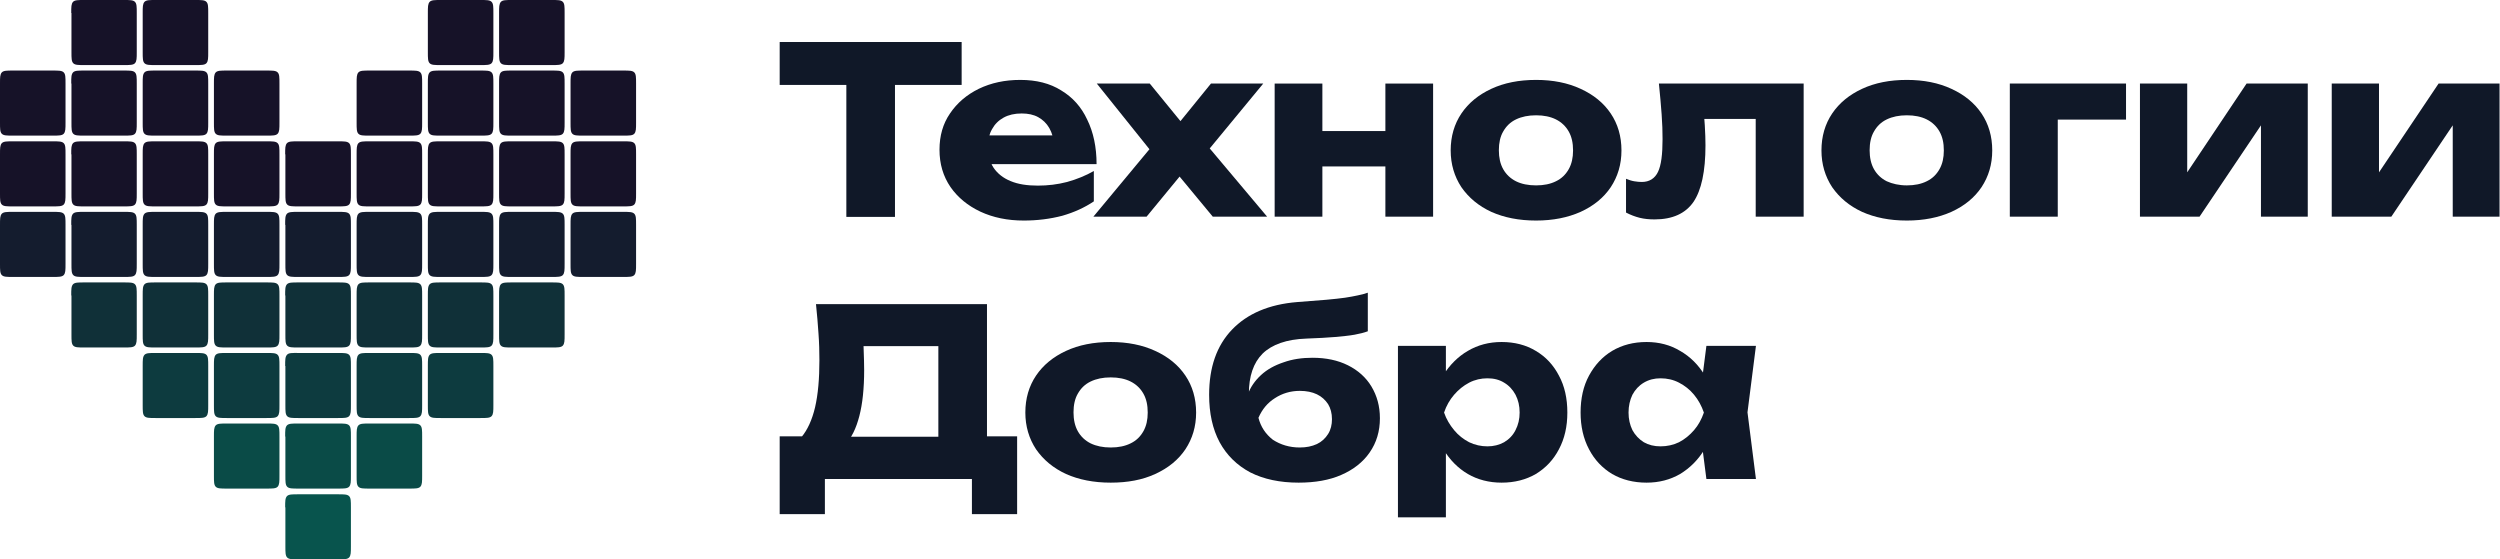 <?xml version="1.0" encoding="UTF-8"?> <svg xmlns="http://www.w3.org/2000/svg" width="1095" height="245" viewBox="0 0 1095 245" fill="none"><path d="M249.9 67.6C249.9 64.9 249.9 63.6 250.7 62.7C251.5 61.9 252.9 61.9 255.6 61.9H272.9C275.6 61.9 277 61.9 277.8 62.7C278.6 63.5 278.6 64.9 278.6 67.6V84.7C278.6 87.4 278.6 88.7 277.8 89.6C277 90.4 275.6 90.4 272.9 90.4H255.6C252.9 90.4 251.5 90.4 250.7 89.6C249.9 88.8 249.9 87.4 249.9 84.7V67.6ZM218.6 67.6C218.6 64.9 218.6 63.6 219.4 62.7C220.2 61.9 221.6 61.9 224.3 61.9H241.6C244.3 61.9 245.7 61.9 246.5 62.7C247.3 63.5 247.3 64.9 247.3 67.6V84.7C247.3 87.4 247.3 88.7 246.5 89.6C245.7 90.4 244.3 90.4 241.6 90.4H224.3C221.6 90.4 220.2 90.4 219.4 89.6C218.6 88.8 218.6 87.4 218.6 84.7V67.6ZM187.4 67.6C187.4 64.9 187.4 63.6 188.2 62.7C189 61.9 190.4 61.9 193.1 61.9H210.4C213.1 61.9 214.5 61.9 215.3 62.7C216.1 63.5 216.1 64.9 216.1 67.6V84.7C216.1 87.4 216.1 88.7 215.3 89.6C214.5 90.4 213.1 90.4 210.4 90.4H193.1C190.4 90.4 189 90.4 188.2 89.6C187.4 88.8 187.4 87.4 187.4 84.7V67.6ZM156.2 67.6C156.2 64.9 156.2 63.6 157 62.7C157.8 61.9 159.2 61.9 161.9 61.9H179.2C181.9 61.9 183.3 61.9 184.1 62.7C184.9 63.5 184.9 64.9 184.9 67.6V84.7C184.9 87.4 184.9 88.7 184.1 89.6C183.3 90.4 181.9 90.4 179.2 90.4H161.9C159.2 90.4 157.8 90.4 157 89.6C156.2 88.8 156.2 87.4 156.2 84.7V67.6ZM124.9 67.6C124.9 64.9 124.9 63.6 125.7 62.7C126.5 61.9 127.9 61.9 130.6 61.9H148C150.7 61.9 152.1 61.9 152.9 62.7C153.7 63.5 153.7 64.9 153.7 67.6V84.7C153.7 87.4 153.7 88.7 152.9 89.6C152.1 90.4 150.7 90.4 148 90.4H130.7C128 90.4 126.6 90.4 125.8 89.6C125 88.8 125 87.4 125 84.7V67.6H124.9ZM93.7 67.6C93.7 64.9 93.7 63.6 94.5 62.7C95.3 61.9 96.7 61.9 99.4 61.9H116.7C119.4 61.9 120.8 61.9 121.6 62.7C122.4 63.5 122.4 64.9 122.4 67.6V84.7C122.4 87.4 122.4 88.7 121.6 89.6C120.8 90.4 119.4 90.4 116.7 90.4H99.4C96.7 90.4 95.3 90.4 94.5 89.6C93.7 88.8 93.7 87.4 93.7 84.7V67.6ZM62.5 67.6C62.5 64.9 62.5 63.6 63.3 62.7C64.1 61.9 65.5 61.9 68.2 61.9H85.5C88.2 61.9 89.6 61.9 90.4 62.7C91.2 63.5 91.2 64.9 91.2 67.6V84.7C91.2 87.4 91.2 88.7 90.4 89.6C89.6 90.4 88.2 90.4 85.5 90.4H68.2C65.5 90.4 64.1 90.4 63.3 89.6C62.5 88.8 62.5 87.4 62.5 84.7V67.6ZM31.2 67.6C31.2 64.9 31.2 63.6 32 62.7C32.8 61.9 34.2 61.9 36.9 61.9H54.2C56.9 61.9 58.3 61.9 59.1 62.7C59.9 63.5 59.9 64.9 59.9 67.6V84.7C59.9 87.4 59.9 88.7 59.1 89.6C58.3 90.4 56.9 90.4 54.2 90.4H37C34.3 90.4 32.9 90.4 32.1 89.6C31.3 88.8 31.3 87.4 31.3 84.7V67.6H31.2ZM0 67.6C0 64.9 -1.2219e-05 63.6 0.8 62.7C1.6 61.9 3 61.9 5.7 61.9H23C25.7 61.9 27.1 61.9 27.9 62.7C28.7 63.5 28.7 64.9 28.7 67.6V84.7C28.7 87.4 28.7 88.7 27.9 89.6C27.1 90.4 25.7 90.4 23 90.4H5.7C3 90.4 1.6 90.4 0.8 89.6C-1.2219e-05 88.8 0 87.4 0 84.7V67.6ZM249.9 36.6C249.9 33.9 249.9 32.6 250.7 31.7C251.5 30.9 252.9 30.9 255.6 30.9H272.9C275.6 30.9 277 30.9 277.8 31.7C278.6 32.5 278.6 33.9 278.6 36.6V53.7C278.6 56.4 278.6 57.7 277.8 58.6C277 59.4 275.6 59.4 272.9 59.4H255.6C252.9 59.4 251.5 59.4 250.7 58.6C249.9 57.8 249.9 56.4 249.9 53.7V36.6ZM218.6 36.6C218.6 33.9 218.6 32.6 219.4 31.7C220.2 30.9 221.6 30.9 224.3 30.9H241.6C244.3 30.9 245.7 30.9 246.5 31.7C247.3 32.5 247.3 33.9 247.3 36.6V53.7C247.3 56.4 247.3 57.7 246.5 58.6C245.7 59.4 244.3 59.4 241.6 59.4H224.3C221.6 59.4 220.2 59.4 219.4 58.6C218.6 57.8 218.6 56.4 218.6 53.7V36.6ZM187.4 36.6C187.4 33.9 187.4 32.6 188.2 31.7C189 30.9 190.4 30.9 193.1 30.9H210.4C213.1 30.9 214.5 30.9 215.3 31.7C216.1 32.5 216.1 33.9 216.1 36.6V53.7C216.1 56.4 216.1 57.7 215.3 58.6C214.5 59.4 213.1 59.4 210.4 59.4H193.1C190.4 59.4 189 59.4 188.2 58.6C187.4 57.8 187.4 56.4 187.4 53.7V36.6ZM156.2 36.6C156.2 33.9 156.2 32.6 157 31.7C157.8 30.9 159.2 30.9 161.9 30.9H179.2C181.9 30.9 183.3 30.9 184.1 31.7C184.9 32.5 184.9 33.9 184.9 36.6V53.7C184.9 56.4 184.9 57.7 184.1 58.6C183.3 59.4 181.9 59.4 179.2 59.4H161.9C159.2 59.4 157.8 59.4 157 58.6C156.2 57.8 156.2 56.4 156.2 53.7V36.6ZM93.7 36.6C93.7 33.9 93.7 32.6 94.5 31.7C95.3 30.9 96.7 30.9 99.4 30.9H116.7C119.4 30.9 120.8 30.9 121.6 31.7C122.4 32.5 122.4 33.9 122.4 36.6V53.7C122.4 56.4 122.4 57.7 121.6 58.6C120.8 59.4 119.4 59.4 116.7 59.4H99.4C96.7 59.4 95.3 59.4 94.5 58.6C93.7 57.8 93.7 56.4 93.7 53.7V36.6ZM62.5 36.6C62.5 33.9 62.5 32.6 63.3 31.7C64.1 30.9 65.5 30.9 68.2 30.9H85.5C88.2 30.9 89.6 30.9 90.4 31.7C91.2 32.5 91.2 33.9 91.2 36.6V53.7C91.2 56.4 91.2 57.7 90.4 58.6C89.6 59.4 88.2 59.4 85.5 59.4H68.2C65.5 59.4 64.1 59.4 63.3 58.6C62.5 57.8 62.5 56.4 62.5 53.7V36.6ZM31.2 36.6C31.2 33.9 31.2 32.6 32 31.7C32.8 30.9 34.2 30.9 36.9 30.9H54.2C56.9 30.9 58.3 30.9 59.1 31.7C59.9 32.5 59.9 33.9 59.9 36.6V53.7C59.9 56.4 59.9 57.7 59.1 58.6C58.3 59.4 56.9 59.4 54.2 59.4H37C34.3 59.4 32.9 59.4 32.1 58.6C31.3 57.8 31.3 56.4 31.3 53.7V36.6H31.2ZM0 36.6C0 33.9 -1.2219e-05 32.6 0.8 31.7C1.6 30.9 3 30.9 5.7 30.9H23C25.7 30.9 27.1 30.9 27.9 31.7C28.7 32.5 28.7 33.9 28.7 36.6V53.7C28.7 56.4 28.7 57.7 27.9 58.6C27.1 59.4 25.7 59.4 23 59.4H5.7C3 59.4 1.6 59.4 0.8 58.6C-1.2219e-05 57.8 0 56.4 0 53.7V36.6ZM218.6 5.7C218.6 3 218.6 1.7 219.4 0.8C220.2 -1.2219e-05 221.6 0 224.3 0H241.6C244.3 0 245.7 -1.2219e-05 246.5 0.8C247.3 1.6 247.3 3 247.3 5.7V22.8C247.3 25.5 247.3 26.8 246.5 27.7C245.7 28.5 244.3 28.5 241.6 28.5H224.3C221.6 28.5 220.2 28.5 219.4 27.7C218.6 26.9 218.6 25.5 218.6 22.8V5.7ZM187.4 5.7C187.4 3 187.4 1.7 188.2 0.8C189 -1.2219e-05 190.4 0 193.1 0H210.4C213.1 0 214.5 -1.2219e-05 215.3 0.8C216.1 1.6 216.1 3 216.1 5.7V22.8C216.1 25.5 216.1 26.8 215.3 27.7C214.5 28.5 213.1 28.5 210.4 28.5H193.1C190.4 28.5 189 28.5 188.2 27.7C187.4 26.9 187.4 25.5 187.4 22.8V5.7ZM62.5 5.7C62.5 3 62.5 1.7 63.3 0.8C64.1 -1.2219e-05 65.5 0 68.2 0H85.5C88.2 0 89.6 -1.2219e-05 90.4 0.8C91.2 1.6 91.2 3 91.2 5.7V22.8C91.2 25.5 91.2 26.8 90.4 27.7C89.6 28.5 88.2 28.5 85.5 28.5H68.2C65.5 28.5 64.1 28.5 63.3 27.7C62.5 26.9 62.5 25.5 62.5 22.8V5.7ZM31.2 5.7C31.2 3 31.2 1.7 32 0.8C32.8 -1.2219e-05 34.2 0 36.9 0H54.2C56.9 0 58.3 -1.2219e-05 59.1 0.8C59.9 1.6 59.9 3 59.9 5.7V22.8C59.9 25.5 59.9 26.8 59.1 27.7C58.3 28.5 56.9 28.5 54.2 28.5H37C34.3 28.5 32.9 28.5 32.1 27.7C31.3 26.9 31.3 25.5 31.3 22.8V5.7H31.2Z" fill="#161228"></path><path d="M249.9 98.5C249.9 95.8 249.9 94.5 250.7 93.6C251.5 92.8 252.9 92.8 255.6 92.8H272.9C275.6 92.8 277 92.8 277.8 93.6C278.6 94.4 278.6 95.8 278.6 98.5V115.6C278.6 118.3 278.6 119.6 277.8 120.5C277 121.3 275.6 121.3 272.9 121.3H255.6C252.9 121.3 251.5 121.3 250.7 120.5C249.9 119.7 249.9 118.3 249.9 115.6V98.5ZM218.6 98.5C218.6 95.8 218.6 94.5 219.4 93.6C220.2 92.8 221.6 92.8 224.3 92.8H241.6C244.3 92.8 245.7 92.8 246.5 93.6C247.3 94.4 247.3 95.8 247.3 98.5V115.6C247.3 118.3 247.3 119.6 246.5 120.5C245.7 121.3 244.3 121.3 241.6 121.3H224.3C221.6 121.3 220.2 121.3 219.4 120.5C218.6 119.7 218.6 118.3 218.6 115.6V98.5ZM187.4 98.5C187.4 95.8 187.4 94.5 188.2 93.6C189 92.8 190.4 92.8 193.1 92.8H210.4C213.1 92.8 214.5 92.8 215.3 93.6C216.1 94.4 216.1 95.8 216.1 98.5V115.6C216.1 118.3 216.1 119.6 215.3 120.5C214.5 121.3 213.1 121.3 210.4 121.3H193.1C190.4 121.3 189 121.3 188.2 120.5C187.4 119.7 187.4 118.3 187.4 115.6V98.5ZM156.2 98.5C156.2 95.8 156.2 94.5 157 93.6C157.8 92.8 159.2 92.8 161.9 92.8H179.2C181.9 92.8 183.3 92.8 184.1 93.6C184.9 94.4 184.9 95.8 184.9 98.5V115.6C184.9 118.3 184.9 119.6 184.1 120.5C183.3 121.3 181.9 121.3 179.2 121.3H161.9C159.2 121.3 157.8 121.3 157 120.5C156.2 119.7 156.2 118.3 156.2 115.6V98.5ZM124.9 98.5C124.9 95.8 124.9 94.5 125.7 93.6C126.5 92.8 127.9 92.8 130.6 92.8H148C150.7 92.8 152.1 92.8 152.9 93.6C153.7 94.4 153.7 95.8 153.7 98.5V115.6C153.7 118.3 153.7 119.6 152.9 120.5C152.1 121.3 150.7 121.3 148 121.3H130.7C128 121.3 126.6 121.3 125.8 120.5C125 119.7 125 118.3 125 115.6V98.5H124.9ZM93.7 98.5C93.7 95.8 93.7 94.5 94.5 93.6C95.3 92.8 96.7 92.8 99.4 92.8H116.7C119.4 92.8 120.8 92.8 121.6 93.6C122.4 94.4 122.4 95.8 122.4 98.5V115.6C122.4 118.3 122.4 119.6 121.6 120.5C120.8 121.3 119.4 121.3 116.7 121.3H99.4C96.7 121.3 95.3 121.3 94.5 120.5C93.7 119.7 93.7 118.3 93.7 115.6V98.5ZM62.5 98.5C62.5 95.8 62.5 94.5 63.3 93.6C64.1 92.8 65.5 92.8 68.2 92.8H85.5C88.2 92.8 89.6 92.8 90.4 93.6C91.2 94.4 91.2 95.8 91.2 98.5V115.6C91.2 118.3 91.2 119.6 90.4 120.5C89.6 121.3 88.2 121.3 85.5 121.3H68.2C65.5 121.3 64.1 121.3 63.3 120.5C62.5 119.7 62.5 118.3 62.5 115.6V98.5ZM31.2 98.5C31.2 95.8 31.2 94.5 32 93.6C32.8 92.8 34.2 92.8 36.9 92.8H54.2C56.9 92.8 58.3 92.8 59.1 93.6C59.9 94.4 59.9 95.8 59.9 98.5V115.6C59.9 118.3 59.9 119.6 59.1 120.5C58.3 121.3 56.9 121.3 54.2 121.3H37C34.3 121.3 32.9 121.3 32.1 120.5C31.3 119.7 31.3 118.3 31.3 115.6V98.5H31.2ZM0 98.5C0 95.8 -1.2219e-05 94.5 0.8 93.6C1.6 92.8 3 92.8 5.7 92.8H23C25.7 92.8 27.1 92.8 27.9 93.6C28.7 94.4 28.7 95.8 28.7 98.5V115.6C28.7 118.3 28.7 119.6 27.9 120.5C27.1 121.3 25.7 121.3 23 121.3H5.7C3 121.3 1.6 121.3 0.8 120.5C-1.2219e-05 119.7 0 118.3 0 115.6V98.5Z" fill="#141C2E"></path><path d="M218.6 129.4C218.6 126.7 218.6 125.4 219.4 124.5C220.2 123.7 221.6 123.7 224.3 123.7H241.6C244.3 123.7 245.7 123.7 246.5 124.5C247.3 125.3 247.3 126.7 247.3 129.4V146.5C247.3 149.2 247.3 150.5 246.5 151.4C245.7 152.2 244.3 152.2 241.6 152.2H224.3C221.6 152.2 220.2 152.2 219.4 151.4C218.6 150.6 218.6 149.2 218.6 146.5V129.4ZM187.4 129.4C187.4 126.7 187.4 125.4 188.2 124.5C189 123.7 190.4 123.7 193.1 123.7H210.4C213.1 123.7 214.5 123.7 215.3 124.5C216.1 125.3 216.1 126.7 216.1 129.4V146.5C216.1 149.2 216.1 150.5 215.3 151.4C214.5 152.2 213.1 152.2 210.4 152.2H193.1C190.4 152.2 189 152.2 188.2 151.4C187.4 150.6 187.4 149.2 187.4 146.5V129.4ZM156.2 129.4C156.2 126.7 156.2 125.4 157 124.5C157.8 123.7 159.2 123.7 161.9 123.7H179.2C181.9 123.7 183.3 123.7 184.1 124.5C184.9 125.3 184.9 126.7 184.9 129.4V146.5C184.9 149.2 184.9 150.5 184.1 151.4C183.3 152.2 181.9 152.2 179.2 152.2H161.9C159.2 152.2 157.8 152.2 157 151.4C156.2 150.6 156.2 149.2 156.2 146.5V129.4ZM124.9 129.4C124.9 126.7 124.9 125.4 125.7 124.5C126.5 123.7 127.9 123.7 130.6 123.7H148C150.7 123.7 152.1 123.7 152.9 124.5C153.7 125.3 153.7 126.7 153.7 129.4V146.5C153.7 149.2 153.7 150.5 152.9 151.4C152.1 152.2 150.7 152.2 148 152.2H130.7C128 152.2 126.6 152.2 125.8 151.4C125 150.6 125 149.2 125 146.5V129.4H124.9ZM93.7 129.4C93.7 126.7 93.7 125.4 94.5 124.5C95.3 123.7 96.7 123.7 99.4 123.7H116.7C119.4 123.7 120.8 123.7 121.6 124.5C122.4 125.3 122.4 126.7 122.4 129.4V146.5C122.4 149.2 122.4 150.5 121.6 151.4C120.8 152.2 119.4 152.2 116.7 152.2H99.4C96.7 152.2 95.3 152.2 94.5 151.4C93.7 150.6 93.7 149.2 93.7 146.5V129.4ZM62.5 129.4C62.5 126.7 62.5 125.4 63.3 124.5C64.1 123.7 65.5 123.7 68.2 123.7H85.5C88.2 123.7 89.6 123.7 90.4 124.5C91.2 125.3 91.2 126.7 91.2 129.4V146.5C91.2 149.2 91.2 150.5 90.4 151.4C89.6 152.2 88.2 152.2 85.5 152.2H68.2C65.5 152.2 64.1 152.2 63.3 151.4C62.5 150.6 62.5 149.2 62.5 146.5V129.4ZM31.2 129.4C31.2 126.7 31.2 125.4 32 124.5C32.8 123.7 34.2 123.7 36.9 123.7H54.2C56.9 123.7 58.3 123.7 59.1 124.5C59.9 125.3 59.9 126.7 59.9 129.4V146.5C59.9 149.2 59.9 150.5 59.1 151.4C58.3 152.2 56.9 152.2 54.2 152.2H37C34.3 152.2 32.9 152.2 32.1 151.4C31.3 150.6 31.3 149.2 31.3 146.5V129.4H31.2Z" fill="#103038"></path><path d="M187.4 160.3C187.4 157.6 187.4 156.3 188.2 155.4C189 154.6 190.4 154.6 193.1 154.6H210.4C213.1 154.6 214.5 154.6 215.3 155.4C216.1 156.2 216.1 157.6 216.1 160.3V177.4C216.1 180.1 216.1 181.4 215.3 182.3C214.5 183.1 213.1 183.1 210.4 183.1H193.1C190.4 183.1 189 183.1 188.2 182.3C187.4 181.5 187.4 180.1 187.4 177.4V160.3ZM156.2 160.3C156.2 157.6 156.2 156.3 157 155.4C157.8 154.6 159.2 154.6 161.9 154.6H179.2C181.9 154.6 183.3 154.6 184.1 155.4C184.9 156.2 184.9 157.6 184.9 160.3V177.4C184.9 180.1 184.9 181.4 184.1 182.3C183.3 183.1 181.9 183.1 179.2 183.1H161.9C159.2 183.1 157.8 183.1 157 182.3C156.2 181.5 156.2 180.1 156.2 177.4V160.3ZM124.9 160.3C124.9 157.6 124.9 156.3 125.7 155.4C126.5 154.5 127.9 154.6 130.6 154.6H148C150.7 154.6 152.1 154.6 152.9 155.4C153.7 156.2 153.7 157.6 153.7 160.3V177.4C153.7 180.1 153.7 181.4 152.9 182.3C152.1 183.1 150.7 183.1 148 183.1H130.7C128 183.1 126.6 183.1 125.8 182.3C125 181.5 125 180.1 125 177.4V160.3H124.9ZM93.7 160.3C93.7 157.6 93.7 156.3 94.5 155.4C95.3 154.6 96.7 154.6 99.4 154.6H116.7C119.4 154.6 120.8 154.6 121.6 155.4C122.4 156.2 122.4 157.6 122.4 160.3V177.4C122.4 180.1 122.4 181.4 121.6 182.3C120.8 183.1 119.4 183.1 116.7 183.1H99.4C96.7 183.1 95.3 183.1 94.5 182.3C93.7 181.5 93.7 180.1 93.7 177.4V160.3ZM62.5 160.3C62.5 157.6 62.5 156.3 63.3 155.4C64.1 154.6 65.5 154.6 68.2 154.6H85.5C88.2 154.6 89.6 154.6 90.4 155.4C91.2 156.2 91.2 157.6 91.2 160.3V177.4C91.2 180.1 91.2 181.4 90.4 182.3C89.6 183.1 88.2 183.1 85.5 183.1H68.2C65.5 183.1 64.1 183.1 63.3 182.3C62.5 181.5 62.5 180.1 62.5 177.4V160.3Z" fill="#0D3B3F"></path><path d="M156.2 191.2C156.2 188.5 156.2 187.2 157 186.3C157.8 185.5 159.2 185.5 161.9 185.5H179.2C181.9 185.5 183.3 185.5 184.1 186.3C184.9 187.1 184.9 188.5 184.9 191.2V208.3C184.9 211 184.9 212.3 184.1 213.2C183.3 214 181.9 214 179.2 214H161.9C159.2 214 157.8 214 157 213.2C156.2 212.4 156.2 211 156.2 208.3V191.2ZM124.9 191.2C124.9 188.5 124.9 187.2 125.7 186.3C126.5 185.5 127.9 185.5 130.6 185.5H148C150.7 185.5 152.1 185.5 152.9 186.3C153.7 187.1 153.7 188.5 153.7 191.2V208.3C153.7 211 153.7 212.3 152.9 213.2C152.1 214 150.7 214 148 214H130.7C128 214 126.6 214 125.8 213.2C125 212.4 125 211 125 208.3V191.2H124.9ZM93.7 191.2C93.7 188.5 93.7 187.2 94.5 186.3C95.3 185.5 96.7 185.5 99.4 185.5H116.7C119.4 185.5 120.8 185.5 121.6 186.3C122.4 187.1 122.4 188.5 122.4 191.2V208.3C122.4 211 122.4 212.3 121.6 213.2C120.8 214 119.4 214 116.7 214H99.4C96.7 214 95.3 214 94.5 213.2C93.7 212.4 93.7 211 93.7 208.3V191.2Z" fill="#0A4B47"></path><path d="M124.9 222.2C124.9 219.5 124.9 218.2 125.7 217.3C126.5 216.5 127.9 216.5 130.6 216.5H148C150.7 216.5 152.1 216.5 152.9 217.3C153.7 218.1 153.7 219.5 153.7 222.2V239.3C153.7 242 153.7 243.3 152.9 244.2C152.1 245 150.7 245 148 245H130.7C128 245 126.6 245 125.8 244.2C125 243.4 125 242 125 239.3V222.2H124.9Z" fill="#08544D"></path><path d="M341.5 18.4H421.2V37.2H341.5V18.4ZM370.7 27.7H392V95H370.7V27.7Z" fill="#101828"></path><path d="M448.4 96.6C441.3 96.6 435 95.3 429.4 92.7C423.9 90.1 419.5 86.5 416.3 81.9C413.1 77.2 411.5 71.8 411.5 65.6C411.5 59.5 413 54.2 416.1 49.7C419.2 45.1 423.4 41.5 428.7 38.9C434.1 36.3 440.1 35 446.9 35C453.9 35 459.9 36.5 464.8 39.6C469.8 42.6 473.6 46.8 476.2 52.4C478.9 57.9 480.3 64.4 480.3 71.9H428.4V59.3H468.6L461.8 63.7C461.5 60.7 460.8 58.2 459.6 56.1C458.4 54 456.7 52.4 454.7 51.3C452.7 50.2 450.3 49.7 447.5 49.7C444.4 49.7 441.8 50.3 439.6 51.5C437.4 52.7 435.7 54.4 434.5 56.6C433.3 58.7 432.7 61.2 432.7 64.1C432.7 67.8 433.5 70.9 435.2 73.5C436.9 76 439.4 78 442.6 79.3C445.9 80.7 449.9 81.3 454.6 81.3C458.9 81.3 463.2 80.8 467.4 79.7C471.7 78.5 475.6 76.9 479.1 74.9V88.2C475.1 90.9 470.5 93 465.3 94.5C459.9 95.9 454.4 96.6 448.4 96.6Z" fill="#101828"></path><path d="M478.9 94.9L506 62.3L505.9 68.4L480.4 36.6H503.6L520.1 56.8H514L530.4 36.6H553.3L526.9 68.6L525.9 60.3L555 94.9H531.2L513.4 73.4H519.9L502.2 94.9H478.9Z" fill="#101828"></path><path d="M570.4 57.4H614.7V72.9H570.4V57.4ZM606.8 36.6H627.7V94.9H606.8V36.6ZM558.3 36.6H579.2V94.9H558.3V36.6Z" fill="#101828"></path><path d="M672.8 81.2C676.2 81.2 679.1 80.6 681.5 79.4C684 78.2 685.8 76.4 687.1 74.1C688.4 71.8 689 69.1 689 65.9C689 62.6 688.4 59.9 687.1 57.6C685.8 55.3 683.9 53.5 681.5 52.3C679.1 51.1 676.2 50.5 672.8 50.5C669.4 50.5 666.5 51.1 664 52.3C661.5 53.5 659.7 55.3 658.4 57.6C657.1 59.8 656.5 62.6 656.5 65.8C656.5 69 657.1 71.8 658.4 74.1C659.7 76.4 661.6 78.2 664 79.4C666.4 80.6 669.4 81.2 672.8 81.2ZM672.8 96.6C665.3 96.6 658.8 95.3 653.2 92.8C647.6 90.2 643.3 86.6 640.1 82C637 77.3 635.4 71.9 635.4 65.9C635.4 59.7 637 54.3 640.1 49.7C643.2 45.1 647.6 41.5 653.2 38.9C658.8 36.3 665.3 35 672.8 35C680.2 35 686.7 36.3 692.3 38.9C698 41.5 702.4 45.1 705.5 49.7C708.6 54.3 710.2 59.7 710.2 65.9C710.2 72 708.6 77.3 705.5 82C702.4 86.6 698 90.2 692.3 92.8C686.7 95.3 680.2 96.6 672.8 96.6Z" fill="#101828"></path><path d="M726.599 36.6H789.999V94.9H768.999V42.5L778.599 52.1H736.999L745.799 44C746.199 48 746.499 51.7 746.699 54.9C746.899 58.2 746.999 61.1 746.999 63.7C746.999 75.1 745.199 83.4 741.699 88.5C738.199 93.5 732.599 96.1 724.699 96.1C722.399 96.1 720.199 95.9 718.199 95.4C716.199 94.9 714.099 94.1 712.199 93.1V78.3C713.399 78.8 714.599 79.2 715.799 79.4C716.999 79.6 718.099 79.7 719.099 79.7C722.399 79.7 724.799 78.2 726.199 75.3C727.599 72.4 728.199 67.6 728.199 60.9C728.199 57.7 728.099 54.1 727.799 50.1C727.499 46 727.099 41.5 726.599 36.6Z" fill="#101828"></path><path d="M835.2 81.2C838.6 81.2 841.5 80.6 843.9 79.4C846.4 78.2 848.2 76.4 849.5 74.1C850.8 71.8 851.4 69.1 851.4 65.9C851.4 62.6 850.8 59.9 849.5 57.6C848.2 55.3 846.3 53.5 843.9 52.3C841.5 51.1 838.6 50.5 835.2 50.5C831.8 50.5 828.9 51.1 826.4 52.3C823.9 53.5 822.1 55.3 820.8 57.6C819.5 59.8 818.9 62.6 818.9 65.8C818.9 69 819.5 71.8 820.8 74.1C822.1 76.4 824 78.2 826.4 79.4C828.8 80.5 831.8 81.2 835.2 81.2ZM835.2 96.6C827.7 96.6 821.2 95.3 815.6 92.8C810 90.2 805.7 86.6 802.5 82C799.4 77.3 797.8 71.9 797.8 65.9C797.8 59.7 799.4 54.3 802.5 49.7C805.6 45.1 810 41.5 815.6 38.9C821.2 36.3 827.7 35 835.2 35C842.6 35 849.1 36.3 854.7 38.9C860.4 41.5 864.8 45.1 867.9 49.7C871 54.3 872.6 59.7 872.6 65.9C872.6 72 871 77.3 867.9 82C864.8 86.6 860.4 90.2 854.7 92.8C849.1 95.3 842.6 96.6 835.2 96.6Z" fill="#101828"></path><path d="M931.2 36.6V52.4H891.7L901.3 42.8V94.9H880.3V36.6H931.2Z" fill="#101828"></path><path d="M937.3 94.9V36.6H958V83.6L953.5 82.2L984 36.6H1010.8V94.9H990.3V46.7L994.8 48.2L963.4 94.9H937.3Z" fill="#101828"></path><path d="M1021.3 94.9V36.6H1042V83.6L1037.5 82.2L1068.1 36.6H1094.8V94.9H1074.3V46.7L1078.8 48.2L1047.4 94.9H1021.3Z" fill="#101828"></path><path d="M357.4 133.2H432.3V203.8H411V142L420.6 151.6H368.6L377.4 144.6C377.9 147.7 378.3 150.8 378.3 153.7C378.4 156.6 378.5 159.4 378.5 162.1C378.5 170.1 377.8 176.8 376.4 182.2C375 187.6 373 191.8 370.2 194.6C367.5 197.4 364 198.8 359.9 198.8L351 191.5C353.7 188.3 355.7 183.9 357 178.4C358.3 172.8 358.9 165.9 358.9 157.8C358.9 154.1 358.8 150.1 358.5 146.1C358.2 142.1 357.9 137.6 357.4 133.2ZM341.5 225.2V191.1H358L364.7 191.3H417.9L423.2 191.1H445.5V225.2H425.7V209.8H361.3V225.2H341.5Z" fill="#101828"></path><path d="M486.5 196C489.9 196 492.8 195.4 495.2 194.2C497.7 193 499.5 191.2 500.8 188.9C502.1 186.6 502.7 183.9 502.7 180.7C502.7 177.4 502.1 174.7 500.8 172.4C499.5 170.1 497.6 168.3 495.2 167.1C492.8 165.9 489.9 165.3 486.5 165.3C483.1 165.3 480.2 165.9 477.7 167.1C475.2 168.3 473.4 170.1 472.1 172.4C470.8 174.6 470.2 177.4 470.2 180.6C470.2 183.8 470.8 186.6 472.1 188.9C473.4 191.2 475.3 193 477.7 194.2C480.2 195.4 483.1 196 486.5 196ZM486.5 211.4C479 211.4 472.5 210.1 466.9 207.6C461.3 205 457 201.4 453.8 196.8C450.7 192.1 449.1 186.7 449.1 180.7C449.1 174.5 450.7 169.1 453.8 164.5C456.9 159.9 461.3 156.3 466.9 153.7C472.5 151.1 479 149.8 486.5 149.8C493.9 149.8 500.4 151.1 506 153.7C511.7 156.3 516.1 159.9 519.2 164.5C522.3 169.1 523.9 174.5 523.9 180.7C523.9 186.8 522.3 192.1 519.2 196.8C516.1 201.4 511.7 205 506 207.6C500.4 210.2 493.9 211.4 486.5 211.4Z" fill="#101828"></path><path d="M569.3 196C572.2 196 574.6 195.5 576.8 194.5C578.9 193.5 580.5 192 581.7 190.1C582.9 188.2 583.4 186 583.4 183.6C583.4 181 582.8 178.8 581.7 177C580.5 175.2 578.9 173.7 576.8 172.7C574.7 171.7 572.2 171.2 569.3 171.2C565.3 171.2 561.6 172.3 558.4 174.4C555.2 176.4 552.8 179.3 551.2 183C552.2 186.9 554.3 190.1 557.5 192.6C560.9 194.8 564.8 196 569.3 196ZM568.8 211.4C560.6 211.4 553.5 209.9 547.6 206.9C541.8 203.8 537.3 199.4 534.2 193.7C531.1 187.9 529.6 181 529.6 172.9C529.6 160.9 532.9 151.4 539.6 144.4C546.3 137.4 555.8 133.3 568.2 132.3C573.3 131.9 577.5 131.6 580.9 131.3C584.2 131 587 130.7 589.1 130.4C591.3 130.1 593.1 129.7 594.6 129.4C596.2 129.1 597.7 128.7 599.1 128.2V145.1C597.5 145.7 595.5 146.2 593.3 146.6C591.1 147 588.2 147.3 584.8 147.6C581.5 147.9 577.3 148.1 572.2 148.3C563.5 148.6 557.1 150.9 553 154.9C549 158.9 547 164.8 547 172.5V174.6L546.4 173.1C547.6 169.7 549.6 166.8 552.3 164.3C555 161.8 558.3 160 562.2 158.7C566.1 157.3 570.3 156.7 574.9 156.7C580.8 156.7 586 157.8 590.4 160C594.8 162.2 598.3 165.3 600.7 169.3C603.1 173.3 604.4 177.9 604.4 183.2C604.4 188.9 602.9 193.9 599.9 198.2C597 202.4 592.8 205.7 587.5 208C582.3 210.3 576 211.4 568.8 211.4Z" fill="#101828"></path><path d="M665.6 180.7C665.6 177.8 665 175.2 663.8 172.9C662.6 170.7 661 168.9 658.8 167.6C656.7 166.3 654.3 165.7 651.5 165.7C648.7 165.7 646 166.3 643.5 167.6C641 168.9 638.8 170.7 636.9 172.9C635 175.1 633.5 177.7 632.5 180.7C633.5 183.6 635 186.1 636.9 188.4C638.8 190.7 641 192.4 643.5 193.7C646 194.9 648.7 195.5 651.5 195.5C654.2 195.5 656.6 194.9 658.8 193.7C661 192.4 662.7 190.6 663.8 188.4C665 186.1 665.6 183.5 665.6 180.7ZM626.6 180.7C627.5 174.4 629.3 168.9 632.1 164.4C635 159.8 638.6 156.2 642.9 153.7C647.3 151.1 652.2 149.8 657.7 149.8C663.4 149.8 668.4 151.1 672.7 153.7C677.1 156.3 680.4 159.9 682.8 164.5C685.3 169.1 686.5 174.5 686.5 180.7C686.5 186.8 685.3 192.1 682.8 196.8C680.4 201.4 677 205 672.7 207.6C668.4 210.1 663.4 211.4 657.7 211.4C652.2 211.4 647.2 210.1 642.9 207.6C638.5 205 635 201.4 632.2 196.8C629.4 192.2 627.6 186.8 626.6 180.7ZM612.3 151.5H633.3V168.2L632.4 170.7V187L633.3 191.8V226.6H612.3V151.5Z" fill="#101828"></path><path d="M713.3 180.7C713.3 183.6 713.9 186.1 715 188.4C716.2 190.6 717.9 192.4 720 193.7C722.1 194.9 724.5 195.5 727.3 195.5C730.2 195.5 732.9 194.9 735.4 193.7C737.9 192.4 740.1 190.6 742 188.4C743.9 186.2 745.3 183.6 746.3 180.7C745.3 177.8 743.9 175.2 742 172.9C740.1 170.6 737.9 168.9 735.4 167.6C732.9 166.3 730.2 165.7 727.3 165.7C724.6 165.7 722.2 166.3 720 167.6C717.8 168.9 716.2 170.7 715 172.9C713.9 175.2 713.3 177.8 713.3 180.7ZM752.3 180.7C751.3 186.8 749.4 192.2 746.6 196.8C743.8 201.4 740.2 205 735.9 207.6C731.6 210.1 726.7 211.4 721.2 211.4C715.5 211.4 710.4 210.1 706.1 207.6C701.8 205 698.4 201.4 696 196.8C693.5 192.1 692.3 186.7 692.3 180.7C692.3 174.5 693.5 169.1 696 164.5C698.5 159.9 701.8 156.3 706.1 153.7C710.5 151.1 715.5 149.8 721.2 149.8C726.7 149.8 731.6 151.1 735.9 153.7C740.3 156.2 743.9 159.8 746.7 164.4C749.5 168.9 751.4 174.4 752.3 180.7ZM747.4 209.8L744.7 188.8L747.5 180.7L744.7 172.6L747.4 151.5H769.1L765.4 180.6L769.1 209.8H747.4Z" fill="#101828"></path></svg> 